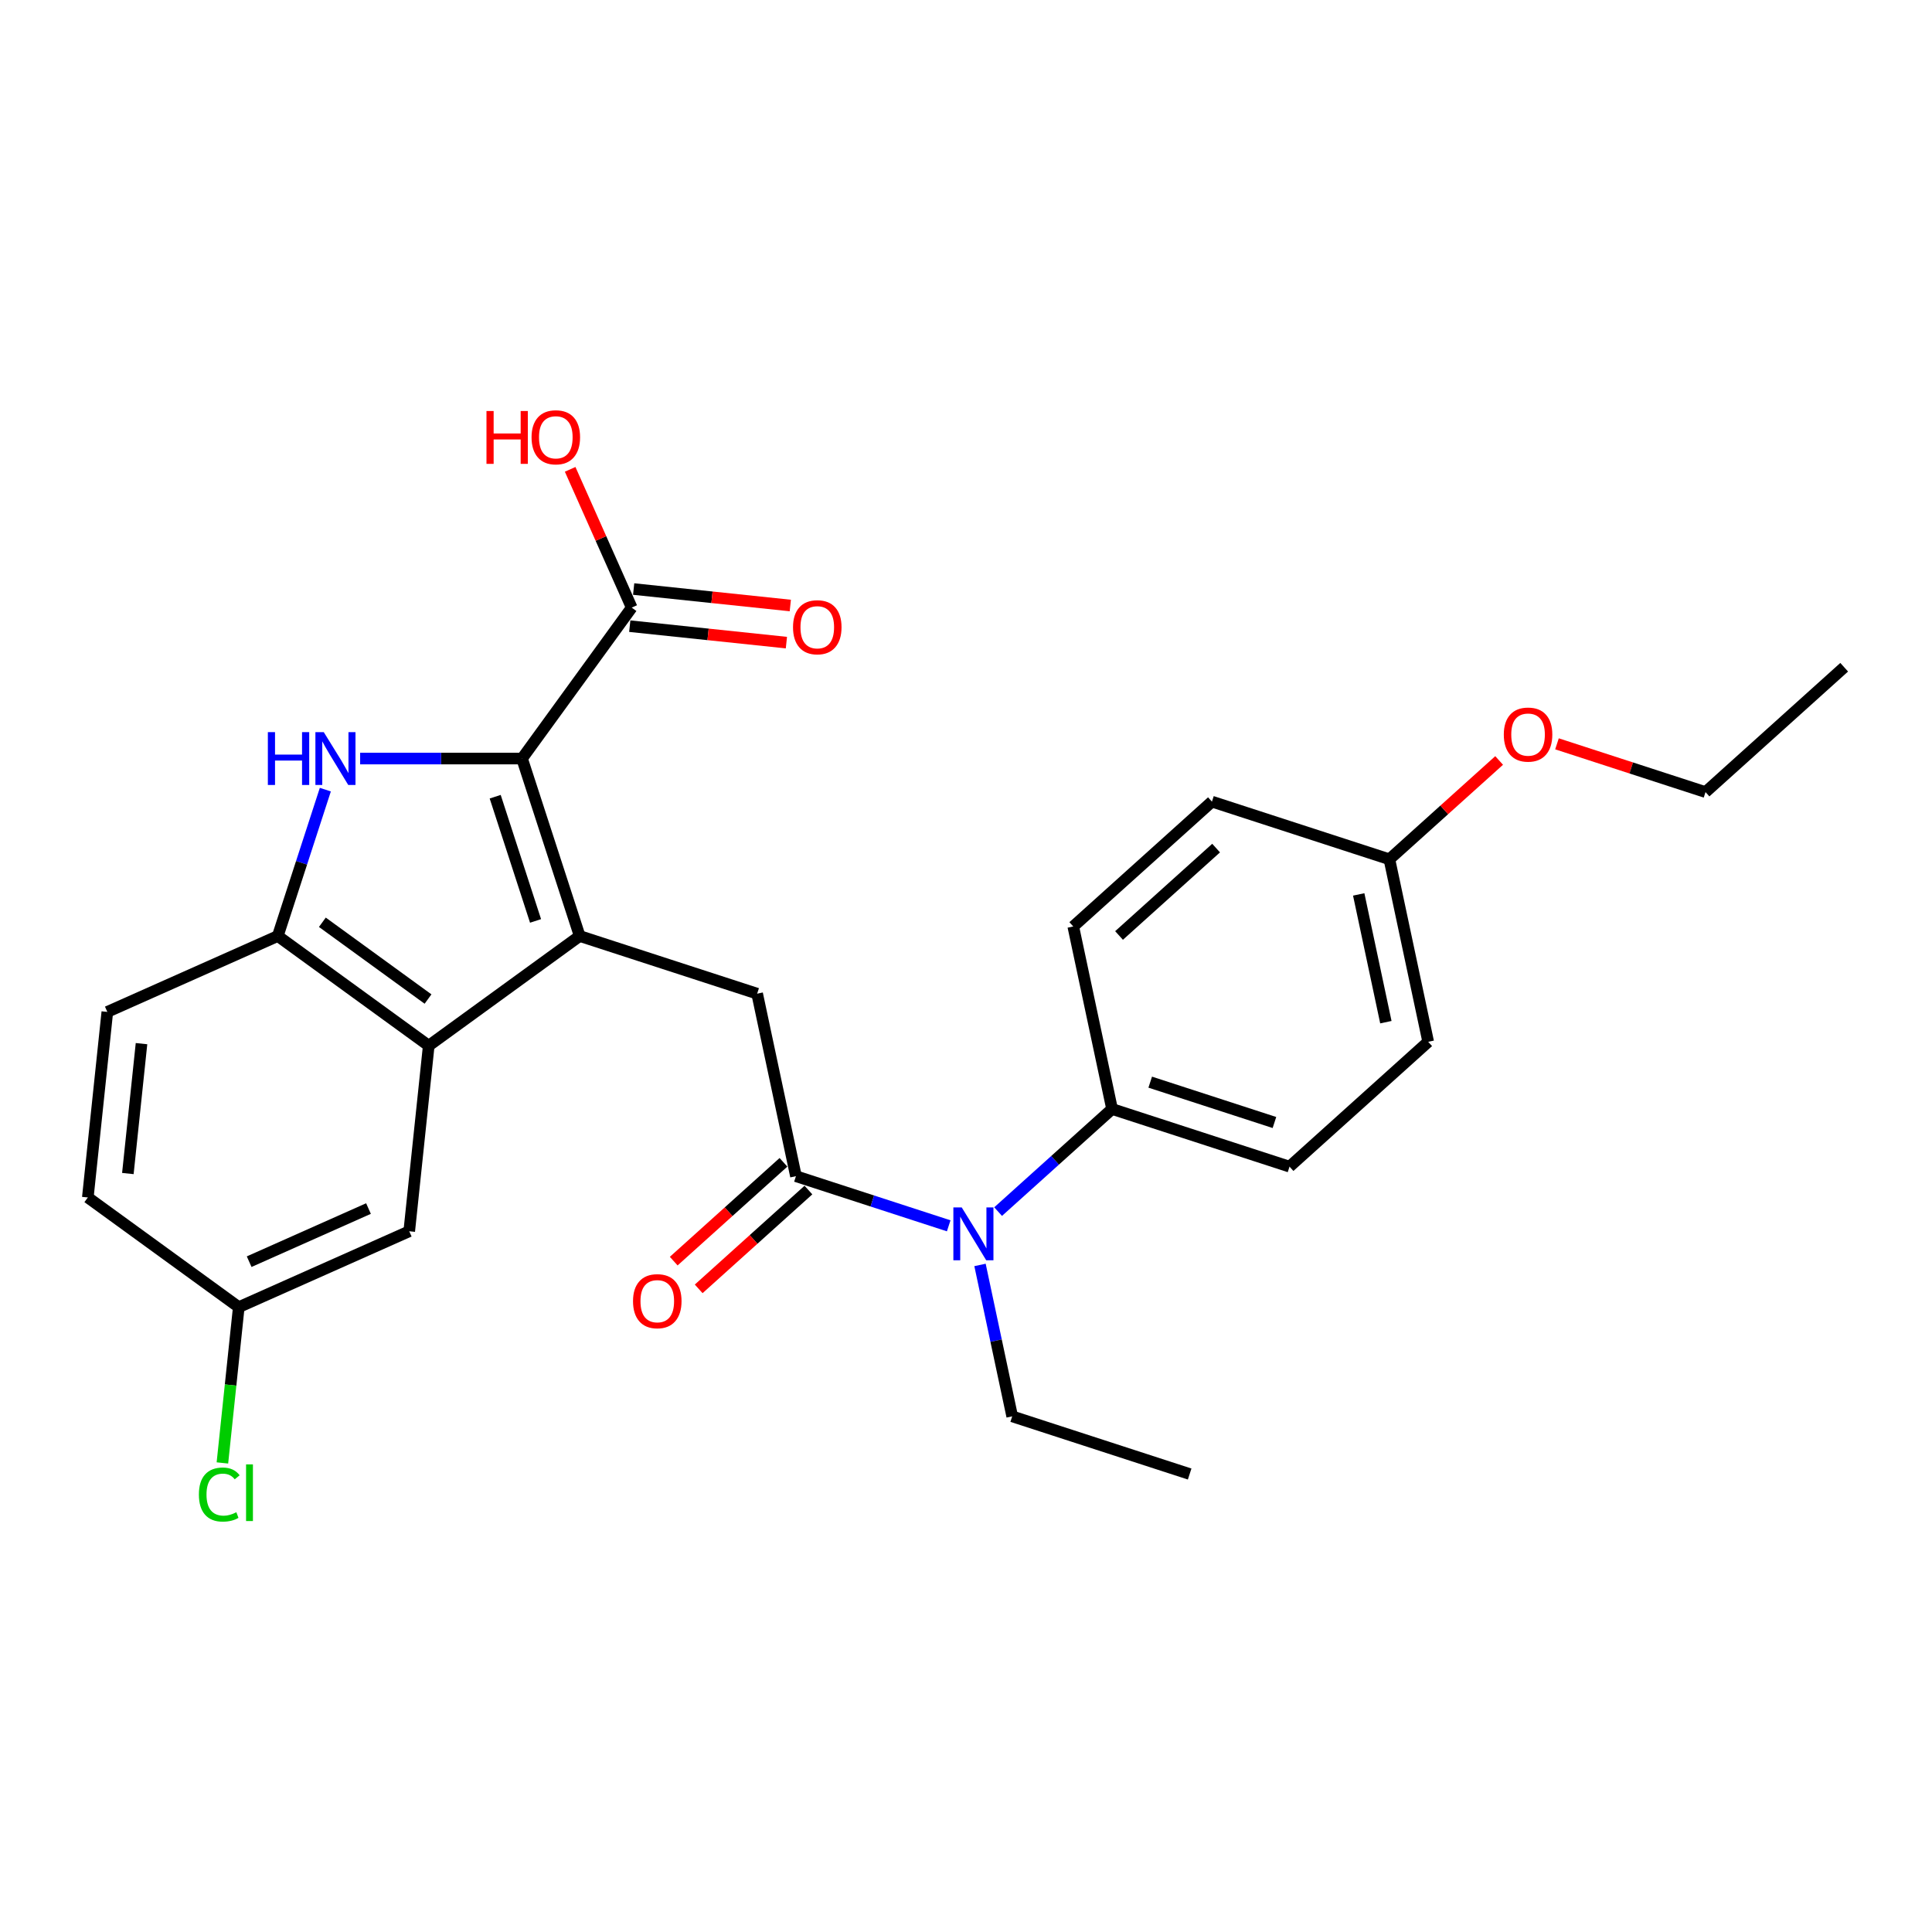 <?xml version='1.0' encoding='iso-8859-1'?>
<svg version='1.1' baseProfile='full'
              xmlns='http://www.w3.org/2000/svg'
                      xmlns:rdkit='http://www.rdkit.org/xml'
                      xmlns:xlink='http://www.w3.org/1999/xlink'
                  xml:space='preserve'
width='1000px' height='1000px' viewBox='0 0 1000 1000'>
<!-- END OF HEADER -->
<rect style='opacity:1.0;fill:#FFFFFF;stroke:none' width='1000' height='1000' x='0' y='0'> </rect>
<path class='bond-0' d='M 300.048,484.478 L 270.203,392.626' style='fill:none;fill-rule:evenodd;stroke:#000000;stroke-width:6px;stroke-linecap:butt;stroke-linejoin:miter;stroke-opacity:1' />
<path class='bond-0' d='M 277.2,476.669 L 256.309,412.373' style='fill:none;fill-rule:evenodd;stroke:#000000;stroke-width:6px;stroke-linecap:butt;stroke-linejoin:miter;stroke-opacity:1' />
<path class='bond-2' d='M 300.048,484.478 L 221.913,541.246' style='fill:none;fill-rule:evenodd;stroke:#000000;stroke-width:6px;stroke-linecap:butt;stroke-linejoin:miter;stroke-opacity:1' />
<path class='bond-4' d='M 300.048,484.478 L 391.9,514.323' style='fill:none;fill-rule:evenodd;stroke:#000000;stroke-width:6px;stroke-linecap:butt;stroke-linejoin:miter;stroke-opacity:1' />
<path class='bond-1' d='M 270.203,392.626 L 228.307,392.626' style='fill:none;fill-rule:evenodd;stroke:#000000;stroke-width:6px;stroke-linecap:butt;stroke-linejoin:miter;stroke-opacity:1' />
<path class='bond-1' d='M 228.307,392.626 L 186.411,392.626' style='fill:none;fill-rule:evenodd;stroke:#0000FF;stroke-width:6px;stroke-linecap:butt;stroke-linejoin:miter;stroke-opacity:1' />
<path class='bond-6' d='M 270.203,392.626 L 326.971,314.492' style='fill:none;fill-rule:evenodd;stroke:#000000;stroke-width:6px;stroke-linecap:butt;stroke-linejoin:miter;stroke-opacity:1' />
<path class='bond-27' d='M 168.396,408.716 L 156.088,446.597' style='fill:none;fill-rule:evenodd;stroke:#0000FF;stroke-width:6px;stroke-linecap:butt;stroke-linejoin:miter;stroke-opacity:1' />
<path class='bond-27' d='M 156.088,446.597 L 143.779,484.478' style='fill:none;fill-rule:evenodd;stroke:#000000;stroke-width:6px;stroke-linecap:butt;stroke-linejoin:miter;stroke-opacity:1' />
<path class='bond-5' d='M 221.913,541.246 L 143.779,484.478' style='fill:none;fill-rule:evenodd;stroke:#000000;stroke-width:6px;stroke-linecap:butt;stroke-linejoin:miter;stroke-opacity:1' />
<path class='bond-5' d='M 221.547,517.104 L 166.853,477.367' style='fill:none;fill-rule:evenodd;stroke:#000000;stroke-width:6px;stroke-linecap:butt;stroke-linejoin:miter;stroke-opacity:1' />
<path class='bond-9' d='M 221.913,541.246 L 211.818,637.296' style='fill:none;fill-rule:evenodd;stroke:#000000;stroke-width:6px;stroke-linecap:butt;stroke-linejoin:miter;stroke-opacity:1' />
<path class='bond-3' d='M 411.98,608.791 L 391.9,514.323' style='fill:none;fill-rule:evenodd;stroke:#000000;stroke-width:6px;stroke-linecap:butt;stroke-linejoin:miter;stroke-opacity:1' />
<path class='bond-7' d='M 411.98,608.791 L 451.512,621.636' style='fill:none;fill-rule:evenodd;stroke:#000000;stroke-width:6px;stroke-linecap:butt;stroke-linejoin:miter;stroke-opacity:1' />
<path class='bond-7' d='M 451.512,621.636 L 491.045,634.481' style='fill:none;fill-rule:evenodd;stroke:#0000FF;stroke-width:6px;stroke-linecap:butt;stroke-linejoin:miter;stroke-opacity:1' />
<path class='bond-10' d='M 405.517,601.614 L 377.116,627.187' style='fill:none;fill-rule:evenodd;stroke:#000000;stroke-width:6px;stroke-linecap:butt;stroke-linejoin:miter;stroke-opacity:1' />
<path class='bond-10' d='M 377.116,627.187 L 348.715,652.759' style='fill:none;fill-rule:evenodd;stroke:#FF0000;stroke-width:6px;stroke-linecap:butt;stroke-linejoin:miter;stroke-opacity:1' />
<path class='bond-10' d='M 418.442,615.969 L 390.041,641.541' style='fill:none;fill-rule:evenodd;stroke:#000000;stroke-width:6px;stroke-linecap:butt;stroke-linejoin:miter;stroke-opacity:1' />
<path class='bond-10' d='M 390.041,641.541 L 361.64,667.114' style='fill:none;fill-rule:evenodd;stroke:#FF0000;stroke-width:6px;stroke-linecap:butt;stroke-linejoin:miter;stroke-opacity:1' />
<path class='bond-12' d='M 143.779,484.478 L 55.55,523.761' style='fill:none;fill-rule:evenodd;stroke:#000000;stroke-width:6px;stroke-linecap:butt;stroke-linejoin:miter;stroke-opacity:1' />
<path class='bond-11' d='M 325.961,324.097 L 366.501,328.358' style='fill:none;fill-rule:evenodd;stroke:#000000;stroke-width:6px;stroke-linecap:butt;stroke-linejoin:miter;stroke-opacity:1' />
<path class='bond-11' d='M 366.501,328.358 L 407.041,332.619' style='fill:none;fill-rule:evenodd;stroke:#FF0000;stroke-width:6px;stroke-linecap:butt;stroke-linejoin:miter;stroke-opacity:1' />
<path class='bond-11' d='M 327.98,304.887 L 368.52,309.148' style='fill:none;fill-rule:evenodd;stroke:#000000;stroke-width:6px;stroke-linecap:butt;stroke-linejoin:miter;stroke-opacity:1' />
<path class='bond-11' d='M 368.52,309.148 L 409.061,313.409' style='fill:none;fill-rule:evenodd;stroke:#FF0000;stroke-width:6px;stroke-linecap:butt;stroke-linejoin:miter;stroke-opacity:1' />
<path class='bond-16' d='M 326.971,314.492 L 311.04,278.712' style='fill:none;fill-rule:evenodd;stroke:#000000;stroke-width:6px;stroke-linecap:butt;stroke-linejoin:miter;stroke-opacity:1' />
<path class='bond-16' d='M 311.04,278.712 L 295.11,242.932' style='fill:none;fill-rule:evenodd;stroke:#FF0000;stroke-width:6px;stroke-linecap:butt;stroke-linejoin:miter;stroke-opacity:1' />
<path class='bond-8' d='M 516.619,627.123 L 546.112,600.567' style='fill:none;fill-rule:evenodd;stroke:#0000FF;stroke-width:6px;stroke-linecap:butt;stroke-linejoin:miter;stroke-opacity:1' />
<path class='bond-8' d='M 546.112,600.567 L 575.604,574.012' style='fill:none;fill-rule:evenodd;stroke:#000000;stroke-width:6px;stroke-linecap:butt;stroke-linejoin:miter;stroke-opacity:1' />
<path class='bond-22' d='M 507.252,654.726 L 515.582,693.915' style='fill:none;fill-rule:evenodd;stroke:#0000FF;stroke-width:6px;stroke-linecap:butt;stroke-linejoin:miter;stroke-opacity:1' />
<path class='bond-22' d='M 515.582,693.915 L 523.912,733.105' style='fill:none;fill-rule:evenodd;stroke:#000000;stroke-width:6px;stroke-linecap:butt;stroke-linejoin:miter;stroke-opacity:1' />
<path class='bond-13' d='M 575.604,574.012 L 667.456,603.857' style='fill:none;fill-rule:evenodd;stroke:#000000;stroke-width:6px;stroke-linecap:butt;stroke-linejoin:miter;stroke-opacity:1' />
<path class='bond-13' d='M 595.351,560.118 L 659.647,581.009' style='fill:none;fill-rule:evenodd;stroke:#000000;stroke-width:6px;stroke-linecap:butt;stroke-linejoin:miter;stroke-opacity:1' />
<path class='bond-14' d='M 575.604,574.012 L 555.524,479.543' style='fill:none;fill-rule:evenodd;stroke:#000000;stroke-width:6px;stroke-linecap:butt;stroke-linejoin:miter;stroke-opacity:1' />
<path class='bond-15' d='M 211.818,637.296 L 123.589,676.578' style='fill:none;fill-rule:evenodd;stroke:#000000;stroke-width:6px;stroke-linecap:butt;stroke-linejoin:miter;stroke-opacity:1' />
<path class='bond-15' d='M 190.727,625.543 L 128.967,653.04' style='fill:none;fill-rule:evenodd;stroke:#000000;stroke-width:6px;stroke-linecap:butt;stroke-linejoin:miter;stroke-opacity:1' />
<path class='bond-28' d='M 55.55,523.761 L 45.455,619.811' style='fill:none;fill-rule:evenodd;stroke:#000000;stroke-width:6px;stroke-linecap:butt;stroke-linejoin:miter;stroke-opacity:1' />
<path class='bond-28' d='M 73.246,540.187 L 66.179,607.422' style='fill:none;fill-rule:evenodd;stroke:#000000;stroke-width:6px;stroke-linecap:butt;stroke-linejoin:miter;stroke-opacity:1' />
<path class='bond-20' d='M 667.456,603.857 L 739.229,539.233' style='fill:none;fill-rule:evenodd;stroke:#000000;stroke-width:6px;stroke-linecap:butt;stroke-linejoin:miter;stroke-opacity:1' />
<path class='bond-19' d='M 555.524,479.543 L 627.296,414.919' style='fill:none;fill-rule:evenodd;stroke:#000000;stroke-width:6px;stroke-linecap:butt;stroke-linejoin:miter;stroke-opacity:1' />
<path class='bond-19' d='M 579.215,484.204 L 629.455,438.967' style='fill:none;fill-rule:evenodd;stroke:#000000;stroke-width:6px;stroke-linecap:butt;stroke-linejoin:miter;stroke-opacity:1' />
<path class='bond-18' d='M 123.589,676.578 L 45.455,619.811' style='fill:none;fill-rule:evenodd;stroke:#000000;stroke-width:6px;stroke-linecap:butt;stroke-linejoin:miter;stroke-opacity:1' />
<path class='bond-21' d='M 123.589,676.578 L 119.351,716.896' style='fill:none;fill-rule:evenodd;stroke:#000000;stroke-width:6px;stroke-linecap:butt;stroke-linejoin:miter;stroke-opacity:1' />
<path class='bond-21' d='M 119.351,716.896 L 115.114,757.214' style='fill:none;fill-rule:evenodd;stroke:#00CC00;stroke-width:6px;stroke-linecap:butt;stroke-linejoin:miter;stroke-opacity:1' />
<path class='bond-17' d='M 719.149,444.764 L 627.296,414.919' style='fill:none;fill-rule:evenodd;stroke:#000000;stroke-width:6px;stroke-linecap:butt;stroke-linejoin:miter;stroke-opacity:1' />
<path class='bond-23' d='M 719.149,444.764 L 747.55,419.191' style='fill:none;fill-rule:evenodd;stroke:#000000;stroke-width:6px;stroke-linecap:butt;stroke-linejoin:miter;stroke-opacity:1' />
<path class='bond-23' d='M 747.55,419.191 L 775.951,393.619' style='fill:none;fill-rule:evenodd;stroke:#FF0000;stroke-width:6px;stroke-linecap:butt;stroke-linejoin:miter;stroke-opacity:1' />
<path class='bond-29' d='M 719.149,444.764 L 739.229,539.233' style='fill:none;fill-rule:evenodd;stroke:#000000;stroke-width:6px;stroke-linecap:butt;stroke-linejoin:miter;stroke-opacity:1' />
<path class='bond-29' d='M 703.267,462.95 L 717.323,529.078' style='fill:none;fill-rule:evenodd;stroke:#000000;stroke-width:6px;stroke-linecap:butt;stroke-linejoin:miter;stroke-opacity:1' />
<path class='bond-25' d='M 523.912,733.105 L 615.764,762.949' style='fill:none;fill-rule:evenodd;stroke:#000000;stroke-width:6px;stroke-linecap:butt;stroke-linejoin:miter;stroke-opacity:1' />
<path class='bond-24' d='M 805.891,385.004 L 844.332,397.494' style='fill:none;fill-rule:evenodd;stroke:#FF0000;stroke-width:6px;stroke-linecap:butt;stroke-linejoin:miter;stroke-opacity:1' />
<path class='bond-24' d='M 844.332,397.494 L 882.773,409.984' style='fill:none;fill-rule:evenodd;stroke:#000000;stroke-width:6px;stroke-linecap:butt;stroke-linejoin:miter;stroke-opacity:1' />
<path class='bond-26' d='M 882.773,409.984 L 954.545,345.36' style='fill:none;fill-rule:evenodd;stroke:#000000;stroke-width:6px;stroke-linecap:butt;stroke-linejoin:miter;stroke-opacity:1' />
<path  class='atom-2' d='M 138.643 378.95
L 142.352 378.95
L 142.352 390.579
L 156.336 390.579
L 156.336 378.95
L 160.045 378.95
L 160.045 406.302
L 156.336 406.302
L 156.336 393.669
L 142.352 393.669
L 142.352 406.302
L 138.643 406.302
L 138.643 378.95
' fill='#0000FF'/>
<path  class='atom-2' d='M 167.578 378.95
L 176.541 393.437
Q 177.429 394.867, 178.858 397.455
Q 180.288 400.043, 180.365 400.198
L 180.365 378.95
L 183.996 378.95
L 183.996 406.302
L 180.249 406.302
L 170.63 390.463
Q 169.51 388.608, 168.312 386.484
Q 167.153 384.359, 166.805 383.702
L 166.805 406.302
L 163.251 406.302
L 163.251 378.95
L 167.578 378.95
' fill='#0000FF'/>
<path  class='atom-8' d='M 497.786 624.96
L 506.749 639.447
Q 507.637 640.877, 509.066 643.465
Q 510.496 646.053, 510.573 646.208
L 510.573 624.96
L 514.204 624.96
L 514.204 652.312
L 510.457 652.312
L 500.838 636.473
Q 499.718 634.618, 498.52 632.494
Q 497.361 630.369, 497.013 629.712
L 497.013 652.312
L 493.459 652.312
L 493.459 624.96
L 497.786 624.96
' fill='#0000FF'/>
<path  class='atom-11' d='M 327.652 673.493
Q 327.652 666.925, 330.897 663.255
Q 334.142 659.585, 340.207 659.585
Q 346.273 659.585, 349.518 663.255
Q 352.763 666.925, 352.763 673.493
Q 352.763 680.137, 349.479 683.923
Q 346.195 687.671, 340.207 687.671
Q 334.181 687.671, 330.897 683.923
Q 327.652 680.176, 327.652 673.493
M 340.207 684.58
Q 344.38 684.58, 346.62 681.799
Q 348.9 678.978, 348.9 673.493
Q 348.9 668.123, 346.62 665.419
Q 344.38 662.676, 340.207 662.676
Q 336.035 662.676, 333.756 665.38
Q 331.515 668.084, 331.515 673.493
Q 331.515 679.017, 333.756 681.799
Q 336.035 684.58, 340.207 684.58
' fill='#FF0000'/>
<path  class='atom-12' d='M 410.465 324.664
Q 410.465 318.097, 413.711 314.427
Q 416.956 310.757, 423.021 310.757
Q 429.086 310.757, 432.331 314.427
Q 435.576 318.097, 435.576 324.664
Q 435.576 331.309, 432.292 335.095
Q 429.009 338.842, 423.021 338.842
Q 416.994 338.842, 413.711 335.095
Q 410.465 331.348, 410.465 324.664
M 423.021 335.752
Q 427.193 335.752, 429.434 332.97
Q 431.713 330.15, 431.713 324.664
Q 431.713 319.295, 429.434 316.59
Q 427.193 313.848, 423.021 313.848
Q 418.849 313.848, 416.569 316.552
Q 414.329 319.256, 414.329 324.664
Q 414.329 330.189, 416.569 332.97
Q 418.849 335.752, 423.021 335.752
' fill='#FF0000'/>
<path  class='atom-17' d='M 251.8 212.741
L 255.508 212.741
L 255.508 224.37
L 269.493 224.37
L 269.493 212.741
L 273.202 212.741
L 273.202 240.093
L 269.493 240.093
L 269.493 227.46
L 255.508 227.46
L 255.508 240.093
L 251.8 240.093
L 251.8 212.741
' fill='#FF0000'/>
<path  class='atom-17' d='M 275.133 226.34
Q 275.133 219.772, 278.378 216.102
Q 281.623 212.432, 287.688 212.432
Q 293.754 212.432, 296.999 216.102
Q 300.244 219.772, 300.244 226.34
Q 300.244 232.984, 296.96 236.77
Q 293.676 240.518, 287.688 240.518
Q 281.662 240.518, 278.378 236.77
Q 275.133 233.023, 275.133 226.34
M 287.688 237.427
Q 291.861 237.427, 294.101 234.646
Q 296.381 231.825, 296.381 226.34
Q 296.381 220.97, 294.101 218.266
Q 291.861 215.523, 287.688 215.523
Q 283.516 215.523, 281.237 218.227
Q 278.996 220.931, 278.996 226.34
Q 278.996 231.864, 281.237 234.646
Q 283.516 237.427, 287.688 237.427
' fill='#FF0000'/>
<path  class='atom-22' d='M 102.947 773.575
Q 102.947 766.776, 106.115 763.222
Q 109.321 759.629, 115.386 759.629
Q 121.027 759.629, 124.04 763.608
L 121.49 765.694
Q 119.288 762.797, 115.386 762.797
Q 111.253 762.797, 109.051 765.578
Q 106.887 768.321, 106.887 773.575
Q 106.887 778.983, 109.128 781.765
Q 111.407 784.546, 115.811 784.546
Q 118.825 784.546, 122.34 782.731
L 123.422 785.628
Q 121.992 786.555, 119.829 787.096
Q 117.666 787.637, 115.27 787.637
Q 109.321 787.637, 106.115 784.005
Q 102.947 780.374, 102.947 773.575
' fill='#00CC00'/>
<path  class='atom-22' d='M 127.362 757.968
L 130.916 757.968
L 130.916 787.289
L 127.362 787.289
L 127.362 757.968
' fill='#00CC00'/>
<path  class='atom-24' d='M 778.366 380.217
Q 778.366 373.65, 781.611 369.98
Q 784.856 366.31, 790.921 366.31
Q 796.986 366.31, 800.231 369.98
Q 803.476 373.65, 803.476 380.217
Q 803.476 386.862, 800.193 390.648
Q 796.909 394.395, 790.921 394.395
Q 784.894 394.395, 781.611 390.648
Q 778.366 386.9, 778.366 380.217
M 790.921 391.304
Q 795.093 391.304, 797.334 388.523
Q 799.613 385.703, 799.613 380.217
Q 799.613 374.847, 797.334 372.143
Q 795.093 369.4, 790.921 369.4
Q 786.749 369.4, 784.469 372.105
Q 782.229 374.809, 782.229 380.217
Q 782.229 385.741, 784.469 388.523
Q 786.749 391.304, 790.921 391.304
' fill='#FF0000'/>
</svg>
